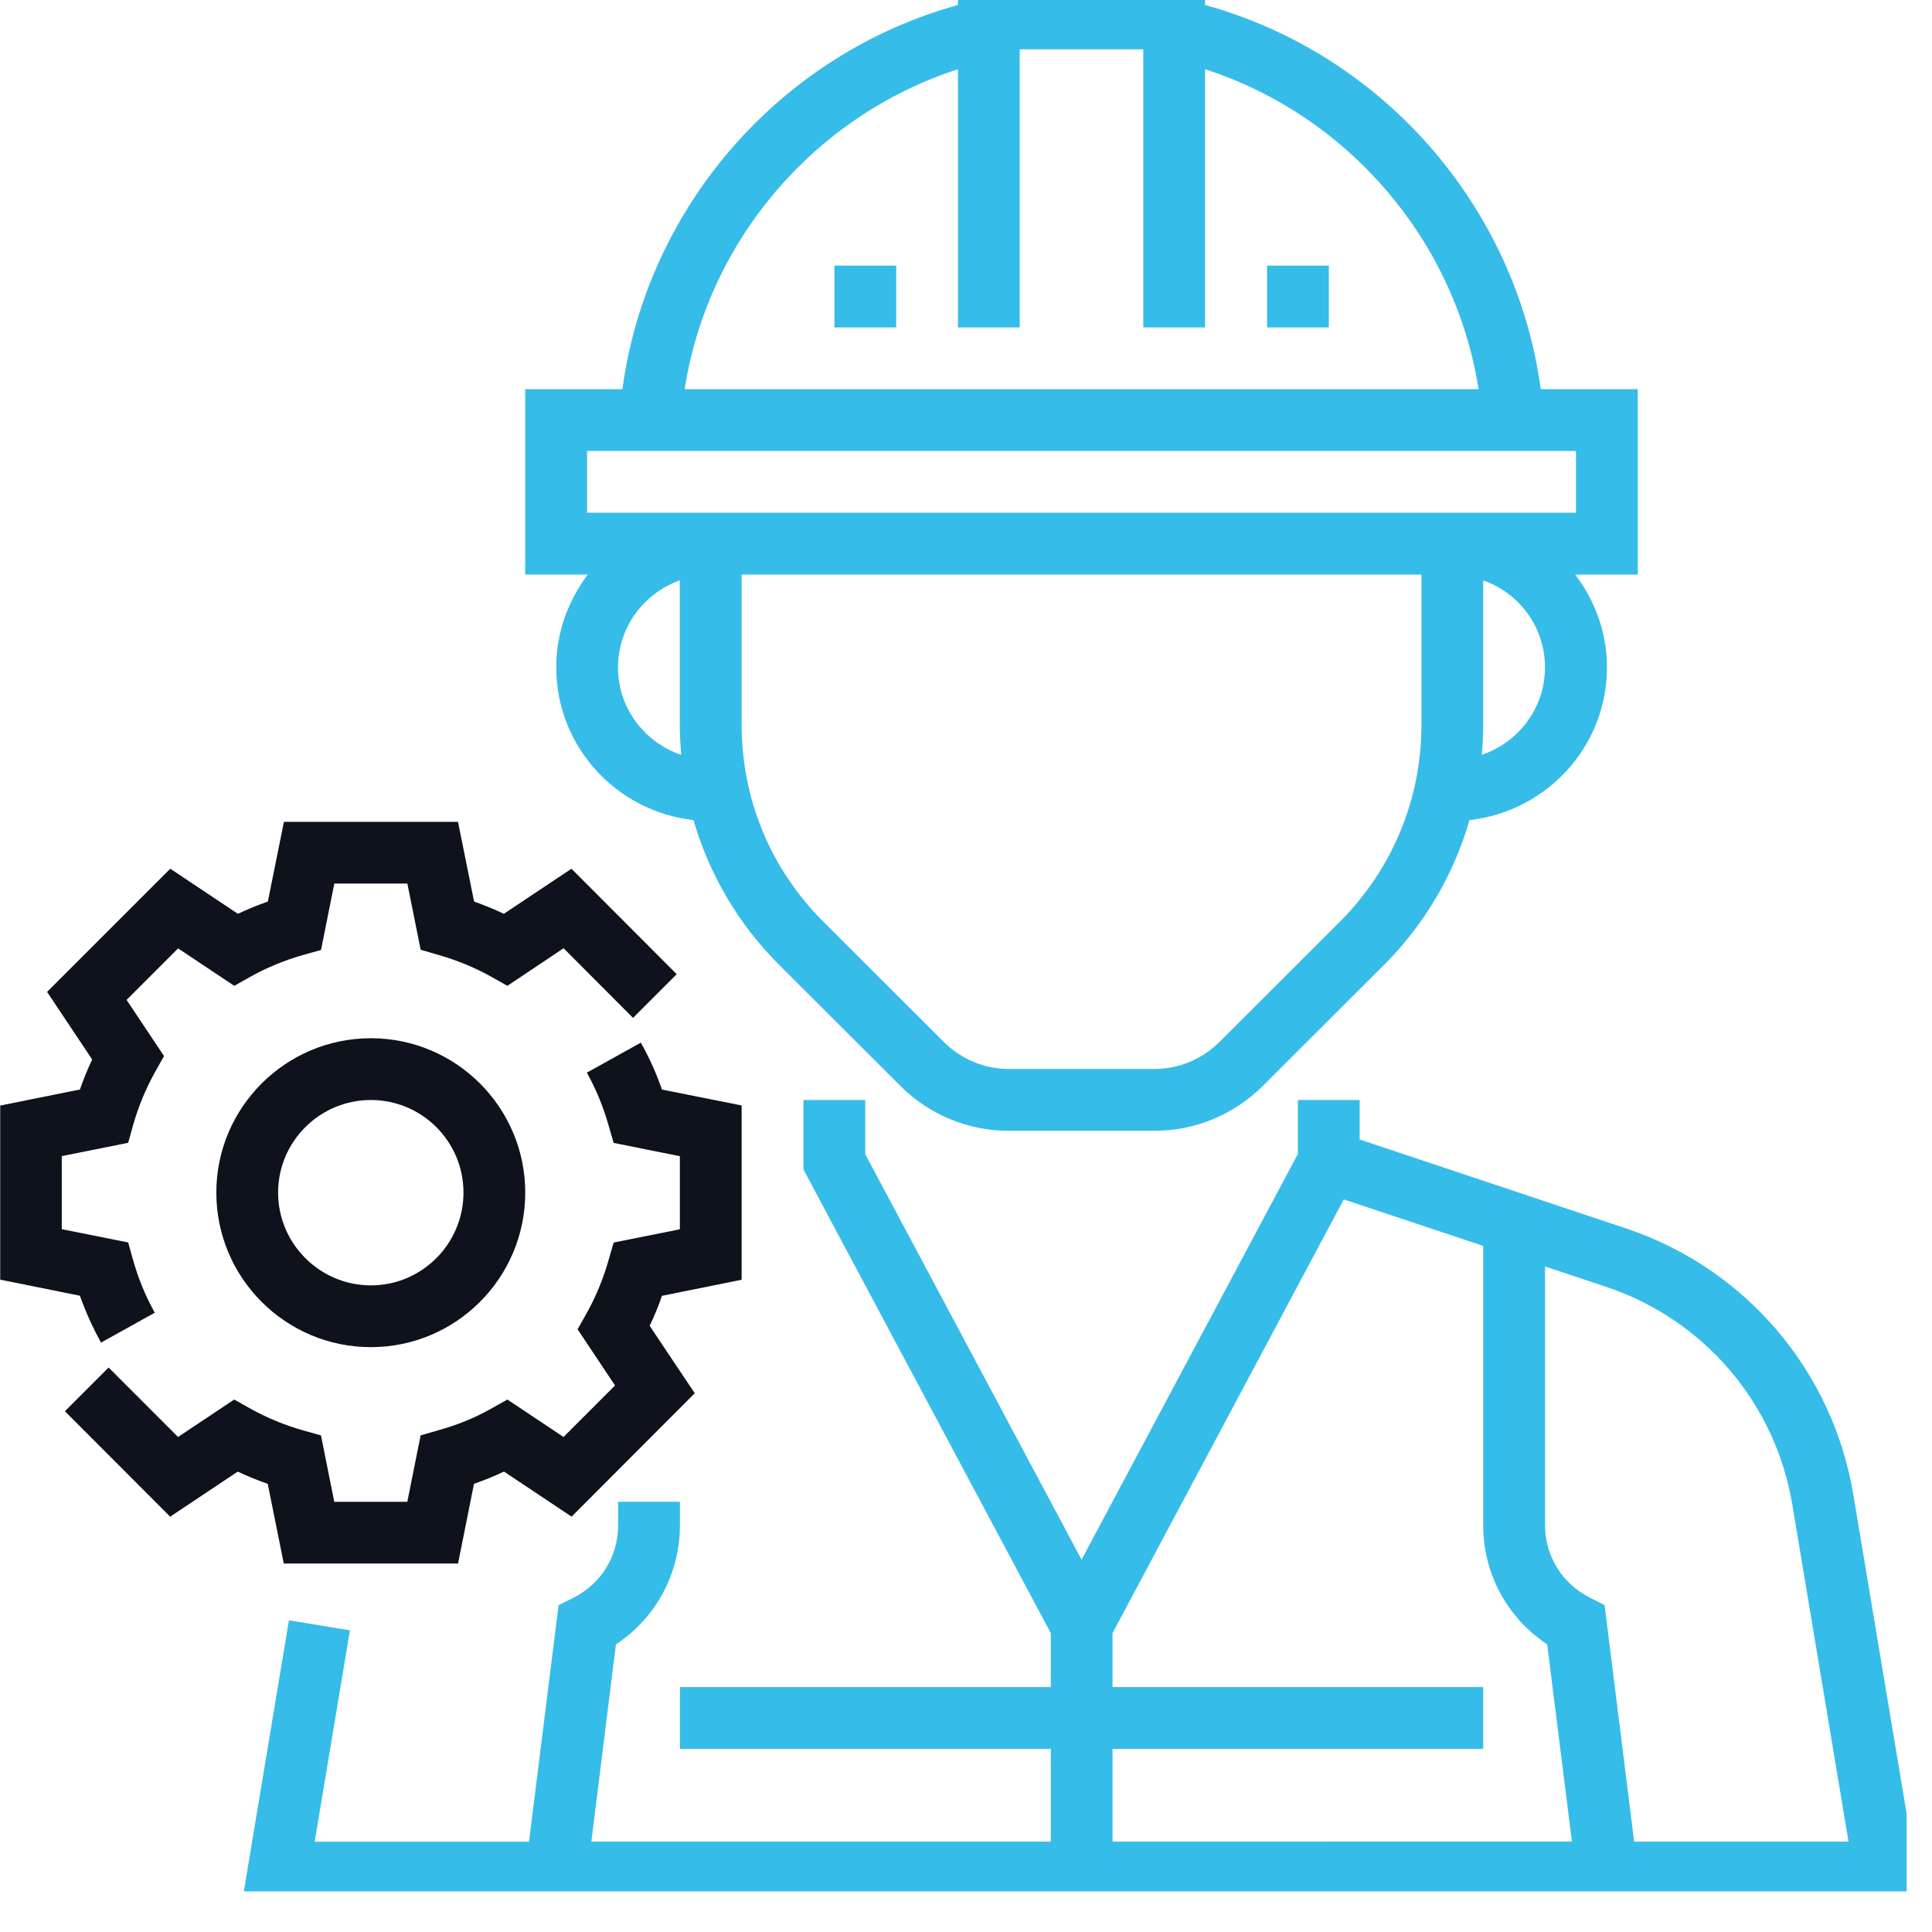 <svg height="50" preserveAspectRatio="xMidYMid meet" viewBox="0 0 37.5 37.5" width="50" xmlns="http://www.w3.org/2000/svg" xmlns:xlink="http://www.w3.org/1999/xlink"><clipPath id="a"><path d="m4 21h33.008v15.711h-33.008zm0 0"/></clipPath><g clip-path="url(#a)"><path d="m35.973 29.012c-.402-2.414-2.098-4.398-4.422-5.172l-5.16-1.723v-.766h-1.199v1.047l-4.199 7.875-4.199-7.871v-1.051h-1.199v1.348l4.801 9v1.047h-7.199v1.199h7.199v1.801h-8.918l.477-3.828c.773-.512 1.242-1.367 1.242-2.312v-.457h-1.199v.457c0 .602-.332 1.137-.867 1.406l-.289.145-.574 4.59h-4.16l.684-4.102-1.184-.195-.914 5.496h32.605zm-14.379 6.734v-1.801h7.195v-1.199h-7.195v-1.047l4.488-8.418 2.707.902v5.422c0 .941.469 1.801 1.242 2.312l.48 3.828zm10.125 0-.574-4.59-.285-.145c-.535-.27-.871-.805-.871-1.406v-5.023l1.184.395c1.902.633 3.289 2.258 3.617 4.234l1.09 6.535zm0 0" fill="#36bce8"/></g><g fill="#36bce8"><path d="m10.797 12.953c0 1.539 1.168 2.797 2.664 2.965.305 1.055.871 2.02 1.668 2.816l2.34 2.336c.562.566 1.316.879 2.117.879h2.812c.801 0 1.555-.312 2.121-.879l2.34-2.336c.797-.797 1.359-1.762 1.664-2.816 1.496-.168 2.668-1.426 2.668-2.965 0-.676-.234-1.297-.617-1.801h1.215v-3.598h-1.883c-.48-3.539-3.062-6.504-6.516-7.457v-.34h-4.797v.34c-3.449.953-6.035 3.918-6.512 7.457h-1.887v3.598h1.215c-.379.504-.613 1.125-.613 1.801zm1.199 0c0-.781.504-1.441 1.199-1.688v2.801c0 .195.012.391.027.586-.711-.242-1.227-.906-1.227-1.699zm15.594 1.113c0 1.445-.562 2.797-1.578 3.82l-2.34 2.336c-.34.34-.793.527-1.273.527h-2.812c-.48 0-.93-.188-1.27-.527l-2.34-2.336c-1.02-1.02-1.582-2.375-1.582-3.82v-2.914h13.195zm1.172.586c.016-.195.027-.387.027-.586v-2.801c.699.246 1.199.906 1.199 1.688 0 .793-.516 1.457-1.227 1.699zm-10.168-13.309v5.012h1.199v-5.398h2.398v5.398h1.199v-5.012c2.781.902 4.855 3.324 5.309 6.211h-15.41c.449-2.887 2.523-5.309 5.305-6.211zm-7.199 8.609v-1.199h19.195v1.199zm0 0"/><path d="m25.793 5.156h-1.199v1.199h1.199zm0 0"/><path d="m17.395 5.156h-1.199v1.199h1.199zm0 0"/></g><path d="m5.508 30.348h3.383l.309-1.547c.199-.07.395-.148.582-.238l1.312.875 2.391-2.395-.875-1.309c.09-.191.172-.383.238-.582l1.547-.312v-3.383l-1.547-.309c-.109-.316-.246-.621-.41-.91l-1.047.582c.176.316.316.656.418 1.012l.102.352 1.285.258v1.418l-1.285.258-.102.352c-.102.355-.242.695-.418 1.012l-.18.32.727 1.09-1 1-1.09-.727-.32.18c-.312.176-.656.316-1.012.414l-.352.102-.258 1.289h-1.418l-.258-1.289-.352-.098c-.355-.102-.695-.242-1.012-.418l-.32-.18-1.09.727-1.348-1.348-.848.848 2.043 2.047 1.312-.875c.188.09.383.168.582.238zm0 0" fill="#0e121d"/><path d="m1.957 26.062 1.047-.582c-.176-.316-.316-.656-.418-1.012l-.098-.352-1.289-.258v-1.418l1.289-.258.098-.352c.102-.355.242-.695.418-1.012l.18-.32-.727-1.09 1-1 1.09.727.32-.18c.316-.176.656-.316 1.012-.418l.352-.098.258-1.289h1.418l.258 1.285.352.102c.355.102.695.242 1.012.418l.32.18 1.09-.73 1.348 1.352.848-.848-2.043-2.047-1.312.875c-.188-.09-.383-.168-.578-.238l-.312-1.547h-3.379l-.312 1.547c-.199.07-.391.148-.582.238l-1.312-.875-2.391 2.391.875 1.312c-.09.188-.168.383-.238.582l-1.547.312v3.379l1.547.312c.113.316.25.621.41.91zm0 0" fill="#0e121d"/><path d="m7.199 20.152c-1.656 0-3 1.344-3 2.996 0 1.656 1.344 3 3 3 1.652 0 2.996-1.344 2.996-3 0-1.652-1.344-2.996-2.996-2.996zm0 4.797c-.992 0-1.801-.809-1.801-1.801 0-.992.809-1.797 1.801-1.797.992 0 1.797.805 1.797 1.797 0 .992-.805 1.801-1.797 1.801zm0 0" fill="#0e121d"/></svg>